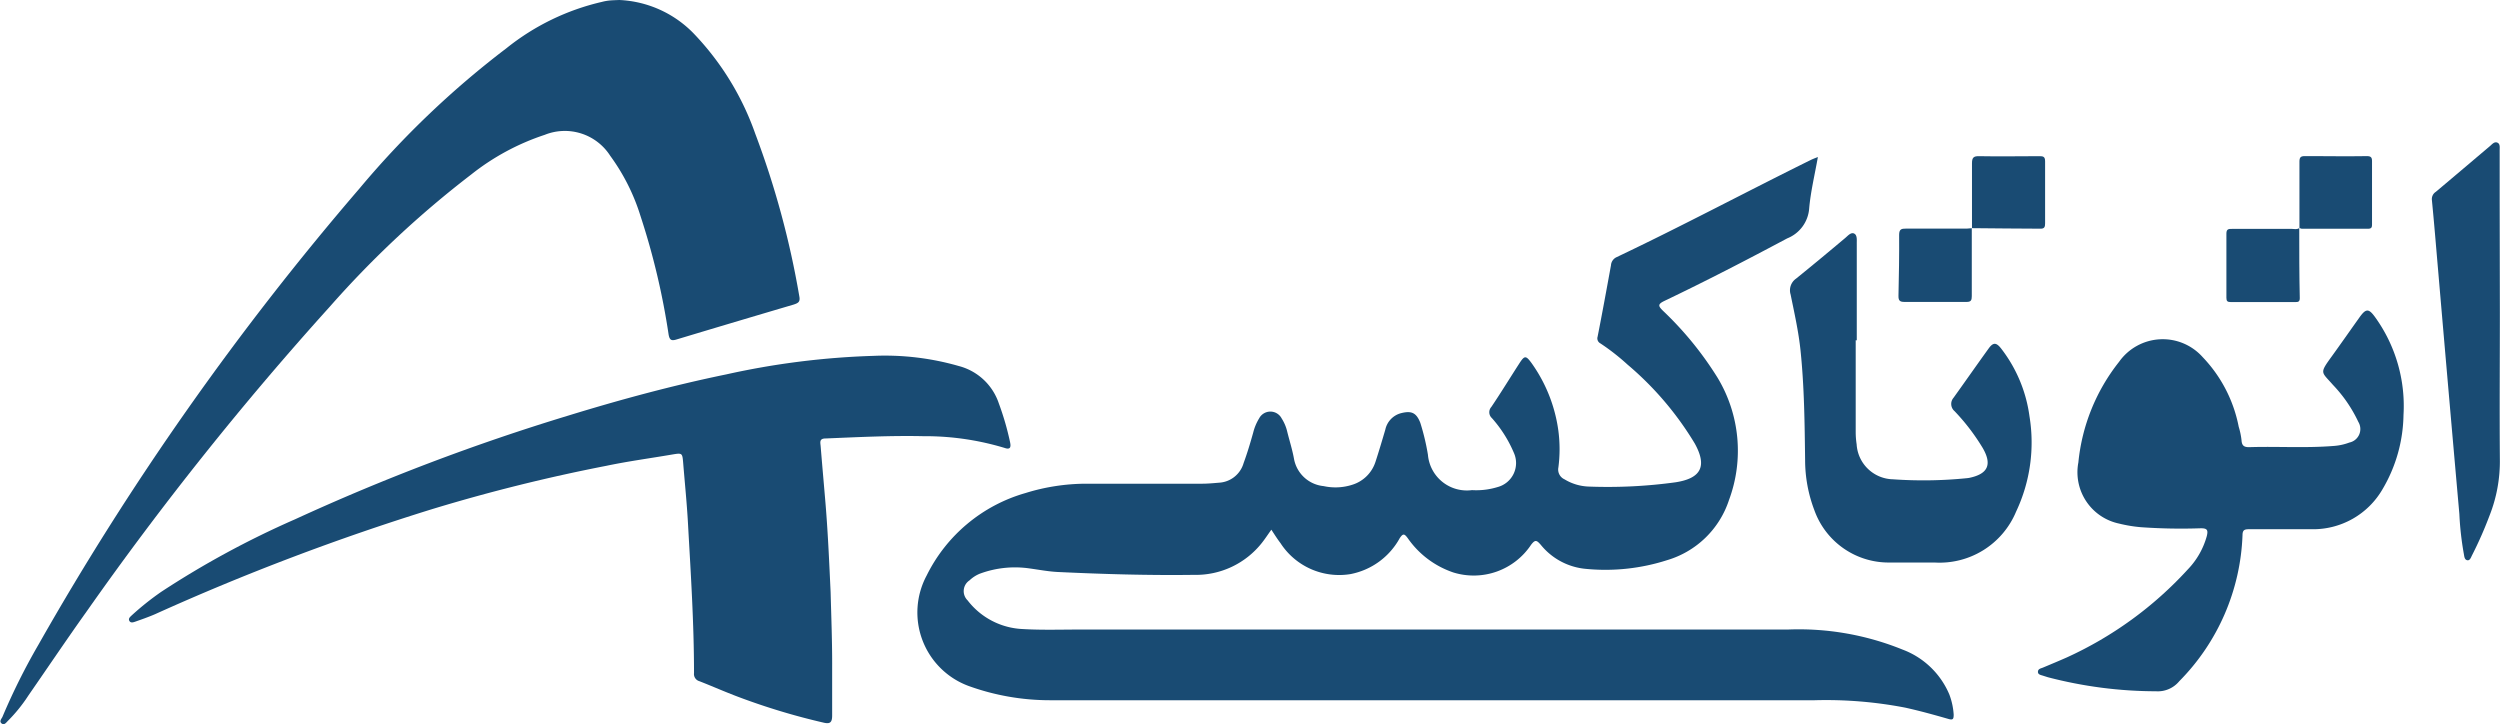 <svg xmlns="http://www.w3.org/2000/svg" width="37.409" height="10.836" viewBox="0 0 37.409 10.836">
  <g id="Group_9582" data-name="Group 9582" transform="translate(0 0)">
    <path id="Path_17545" data-name="Path 17545" d="M323.933,64.081c-.048.272-.108.517-.13.766a.523.523,0,0,1-.329.451c-.606.323-1.216.639-1.836.935-.106.051-.094.078-.021.15a5.058,5.058,0,0,1,.815,1,2.115,2.115,0,0,1,.171,1.83,1.389,1.389,0,0,1-.926.9,3.018,3.018,0,0,1-1.209.131.98.98,0,0,1-.68-.359c-.062-.071-.084-.085-.148,0a1.031,1.031,0,0,1-1.159.413,1.36,1.36,0,0,1-.685-.514c-.051-.069-.071-.073-.12,0a1.071,1.071,0,0,1-.734.537,1.046,1.046,0,0,1-1.051-.464c-.046-.06-.087-.125-.136-.2-.049.068-.091.133-.139.194a1.259,1.259,0,0,1-1.02.482c-.68.009-1.359-.011-2.038-.043-.141-.007-.28-.034-.42-.053a1.512,1.512,0,0,0-.744.078.49.49,0,0,0-.155.1.193.193,0,0,0-.029.3,1.1,1.1,0,0,0,.828.429c.289.017.581.007.871.007q5.29,0,10.579,0a4.129,4.129,0,0,1,1.712.3,1.225,1.225,0,0,1,.7.672,1.024,1.024,0,0,1,.065.3c0,.067-.009.087-.082.065-.212-.061-.426-.12-.642-.168a6.245,6.245,0,0,0-1.355-.111q-5.725,0-11.45,0a3.577,3.577,0,0,1-1.21-.213,1.172,1.172,0,0,1-.629-1.653,2.378,2.378,0,0,1,1.478-1.234,3.077,3.077,0,0,1,.913-.14c.577,0,1.154,0,1.731,0,.084,0,.167-.008.251-.015a.406.406,0,0,0,.37-.294c.055-.15.1-.3.144-.458a.752.752,0,0,1,.088-.21.19.19,0,0,1,.337,0,.631.631,0,0,1,.084.2c.033.133.075.264.1.4a.5.5,0,0,0,.445.413.822.822,0,0,0,.43-.021.528.528,0,0,0,.345-.342c.052-.159.1-.322.147-.481a.325.325,0,0,1,.23-.246c.158-.041.233-.013.294.143a3.43,3.43,0,0,1,.114.478.584.584,0,0,0,.659.529,1.086,1.086,0,0,0,.384-.046.372.372,0,0,0,.243-.512,1.88,1.88,0,0,0-.329-.52.118.118,0,0,1-.008-.167c.143-.212.276-.43.415-.645.081-.126.1-.13.188-.009a2.262,2.262,0,0,1,.4,1.012,2.115,2.115,0,0,1,0,.548.16.16,0,0,0,.091.177.746.746,0,0,0,.37.109,7.441,7.441,0,0,0,1.291-.064c.385-.059.477-.241.288-.582a4.744,4.744,0,0,0-1.006-1.18,3.291,3.291,0,0,0-.406-.317.084.084,0,0,1-.041-.1c.07-.355.135-.712.2-1.068a.144.144,0,0,1,.084-.122c.979-.465,1.935-.975,2.907-1.455C323.854,64.112,323.882,64.1,323.933,64.081Z" transform="translate(-296.731 -61.731)" fill="#194b73"/>
    <path id="Path_17546" data-name="Path 17546" d="M32.306,14.889a1.653,1.653,0,0,1,1.112.5,4.156,4.156,0,0,1,.922,1.5A13.145,13.145,0,0,1,35,19.325c.016.085-.021.1-.087.122q-.878.259-1.755.523c-.079.024-.1,0-.114-.074a10.787,10.787,0,0,0-.419-1.769,3.052,3.052,0,0,0-.455-.907.806.806,0,0,0-.981-.313,3.562,3.562,0,0,0-1.1.594,14.887,14.887,0,0,0-2.115,1.977,47.835,47.835,0,0,0-3.629,4.547c-.3.42-.587.847-.881,1.271a2.319,2.319,0,0,1-.3.373c-.028.026-.058.078-.1.046s0-.073.012-.1a9.5,9.5,0,0,1,.536-1.075,42.963,42.963,0,0,1,4.805-6.829,13.559,13.559,0,0,1,2.2-2.1,3.561,3.561,0,0,1,1.43-.694.739.739,0,0,1,.078-.016C32.177,14.893,32.235,14.892,32.306,14.889Z" transform="translate(-23.039 -14.889)" fill="#194b73"/>
    <path id="Path_17547" data-name="Path 17547" d="M73.928,131.064c0,.237,0,.474,0,.71,0,.1-.028.131-.125.108a9.98,9.98,0,0,1-1.279-.386c-.2-.075-.388-.159-.583-.235a.111.111,0,0,1-.08-.12c0-.752-.049-1.5-.091-2.254-.017-.3-.047-.593-.071-.89-.013-.153-.013-.153-.169-.127-.327.056-.655.1-.98.168a26.1,26.1,0,0,0-2.6.646,35.83,35.83,0,0,0-4.155,1.575c-.1.043-.2.078-.3.113-.026.009-.064.021-.083-.013s.009-.058.031-.079a4.18,4.18,0,0,1,.447-.357,13.575,13.575,0,0,1,2-1.084,32.26,32.26,0,0,1,4.079-1.549c.783-.241,1.574-.455,2.376-.62a11.786,11.786,0,0,1,2.2-.277,4,4,0,0,1,1.278.152.86.86,0,0,1,.6.562,4.161,4.161,0,0,1,.168.581c.012.06.01.114-.078.084a4.1,4.1,0,0,0-1.218-.177c-.489-.011-.977.014-1.465.034-.1,0-.078.063-.074.118.021.259.044.517.066.776.041.468.061.937.083,1.406C73.915,130.308,73.93,130.686,73.928,131.064Z" transform="translate(-61.476 -121.068)" fill="#194b73"/>
    <path id="Path_17548" data-name="Path 17548" d="M665.089,115.456c-.176,0-.352,0-.527,0-.069,0-.1.01-.1.091a3.273,3.273,0,0,1-.947,2.184.416.416,0,0,1-.347.15,6.428,6.428,0,0,1-1.618-.21l-.076-.024c-.032-.01-.075-.016-.073-.059s.042-.048.074-.061c.119-.05.24-.1.357-.152a5.59,5.59,0,0,0,1.811-1.317,1.166,1.166,0,0,0,.285-.5c.021-.088.008-.117-.091-.116a8.57,8.57,0,0,1-.893-.016,2.083,2.083,0,0,1-.327-.054.785.785,0,0,1-.611-.916,2.873,2.873,0,0,1,.61-1.506.8.8,0,0,1,1.25-.069,2.077,2.077,0,0,1,.539,1.041,1.1,1.1,0,0,1,.042.2c.005.083.036.108.12.106.42-.013.84.016,1.26-.018a.823.823,0,0,0,.234-.051.206.206,0,0,0,.134-.309,2.075,2.075,0,0,0-.38-.554c-.174-.2-.206-.166-.017-.427.139-.192.274-.386.411-.578.1-.141.141-.144.243,0a2.273,2.273,0,0,1,.419,1.455,2.245,2.245,0,0,1-.313,1.11,1.2,1.2,0,0,1-1.066.6Z" transform="translate(-630.906 -107.537)" fill="#194b73"/>
    <path id="Path_17549" data-name="Path 17549" d="M584.734,89.467q0,.687,0,1.375a1.212,1.212,0,0,0,.014.182.557.557,0,0,0,.543.524,6.493,6.493,0,0,0,1.1-.016.453.453,0,0,0,.045-.006c.279-.059.34-.2.2-.444a3.143,3.143,0,0,0-.423-.554.141.141,0,0,1-.015-.2c.176-.245.348-.492.525-.737.067-.093.114-.094.187,0a2.113,2.113,0,0,1,.424,1.012,2.422,2.422,0,0,1-.2,1.429,1.24,1.24,0,0,1-1.224.761c-.218,0-.435,0-.653,0a1.18,1.18,0,0,1-1.141-.781,2.115,2.115,0,0,1-.139-.75c-.007-.546-.012-1.092-.068-1.635-.029-.285-.092-.564-.149-.844a.213.213,0,0,1,.082-.238c.247-.2.488-.4.733-.606.04-.033.087-.092.136-.068s.038.1.039.155c0,.481,0,.962,0,1.443Z" transform="translate(-556.966 -84.376)" fill="#194b73"/>
    <path id="Path_17550" data-name="Path 17550" d="M785.883,62.092c0,.733-.006,1.466,0,2.2a2.212,2.212,0,0,1-.158.847,5.725,5.725,0,0,1-.258.584c-.016.031-.031.084-.073.075s-.043-.059-.051-.1a4.522,4.522,0,0,1-.066-.591q-.162-1.83-.319-3.66c-.03-.346-.058-.692-.092-1.038a.128.128,0,0,1,.058-.123c.272-.228.542-.458.813-.687.031-.027.064-.068.108-.05s.035.072.035.111c0,.26,0,.519,0,.779Z" transform="translate(-748.476 -57.415)" fill="#194b73"/>
    <path id="Path_17551" data-name="Path 17551" d="M721.549,86.2c0,.351,0,.7.008,1.053,0,.058-.03.058-.071.058-.321,0-.641,0-.962,0-.049,0-.065-.013-.065-.064q0-.481,0-.962c0-.071.038-.069.087-.069q.447,0,.894,0c.036,0,.076.014.11-.014Z" transform="translate(-687.144 -82.791)" fill="#194b73"/>
    <path id="Path_17552" data-name="Path 17552" d="M618.952,86.377c0,.339,0,.678,0,1.017,0,.062-.013.087-.081.086q-.463,0-.926,0c-.07,0-.091-.02-.09-.091.007-.3.012-.609.01-.914,0-.082.034-.093.1-.092.286,0,.572,0,.858,0,.042,0,.083,0,.125-.006Z" transform="translate(-589.447 -82.962)" fill="#194b73"/>
    <path id="Path_17553" data-name="Path 17553" d="M640.745,64.869c0-.325,0-.649,0-.973,0-.087.024-.109.109-.107.3.006.6,0,.893,0,.056,0,.093,0,.092.077,0,.309,0,.618,0,.928,0,.048-.007.081-.067.08-.343,0-.687-.006-1.03-.008Z" transform="translate(-611.237 -61.452)" fill="#194b73"/>
    <path id="Path_17554" data-name="Path 17554" d="M743.307,64.862c0-.328,0-.657,0-.985,0-.07.016-.09.088-.089.306,0,.611.005.917,0,.067,0,.082.02.081.083,0,.309,0,.619,0,.928,0,.048,0,.077-.065.076-.329,0-.657,0-.986,0a.118.118,0,0,1-.041-.017Z" transform="translate(-708.899 -61.452)" fill="#194b73"/>
  </g>
</svg>
